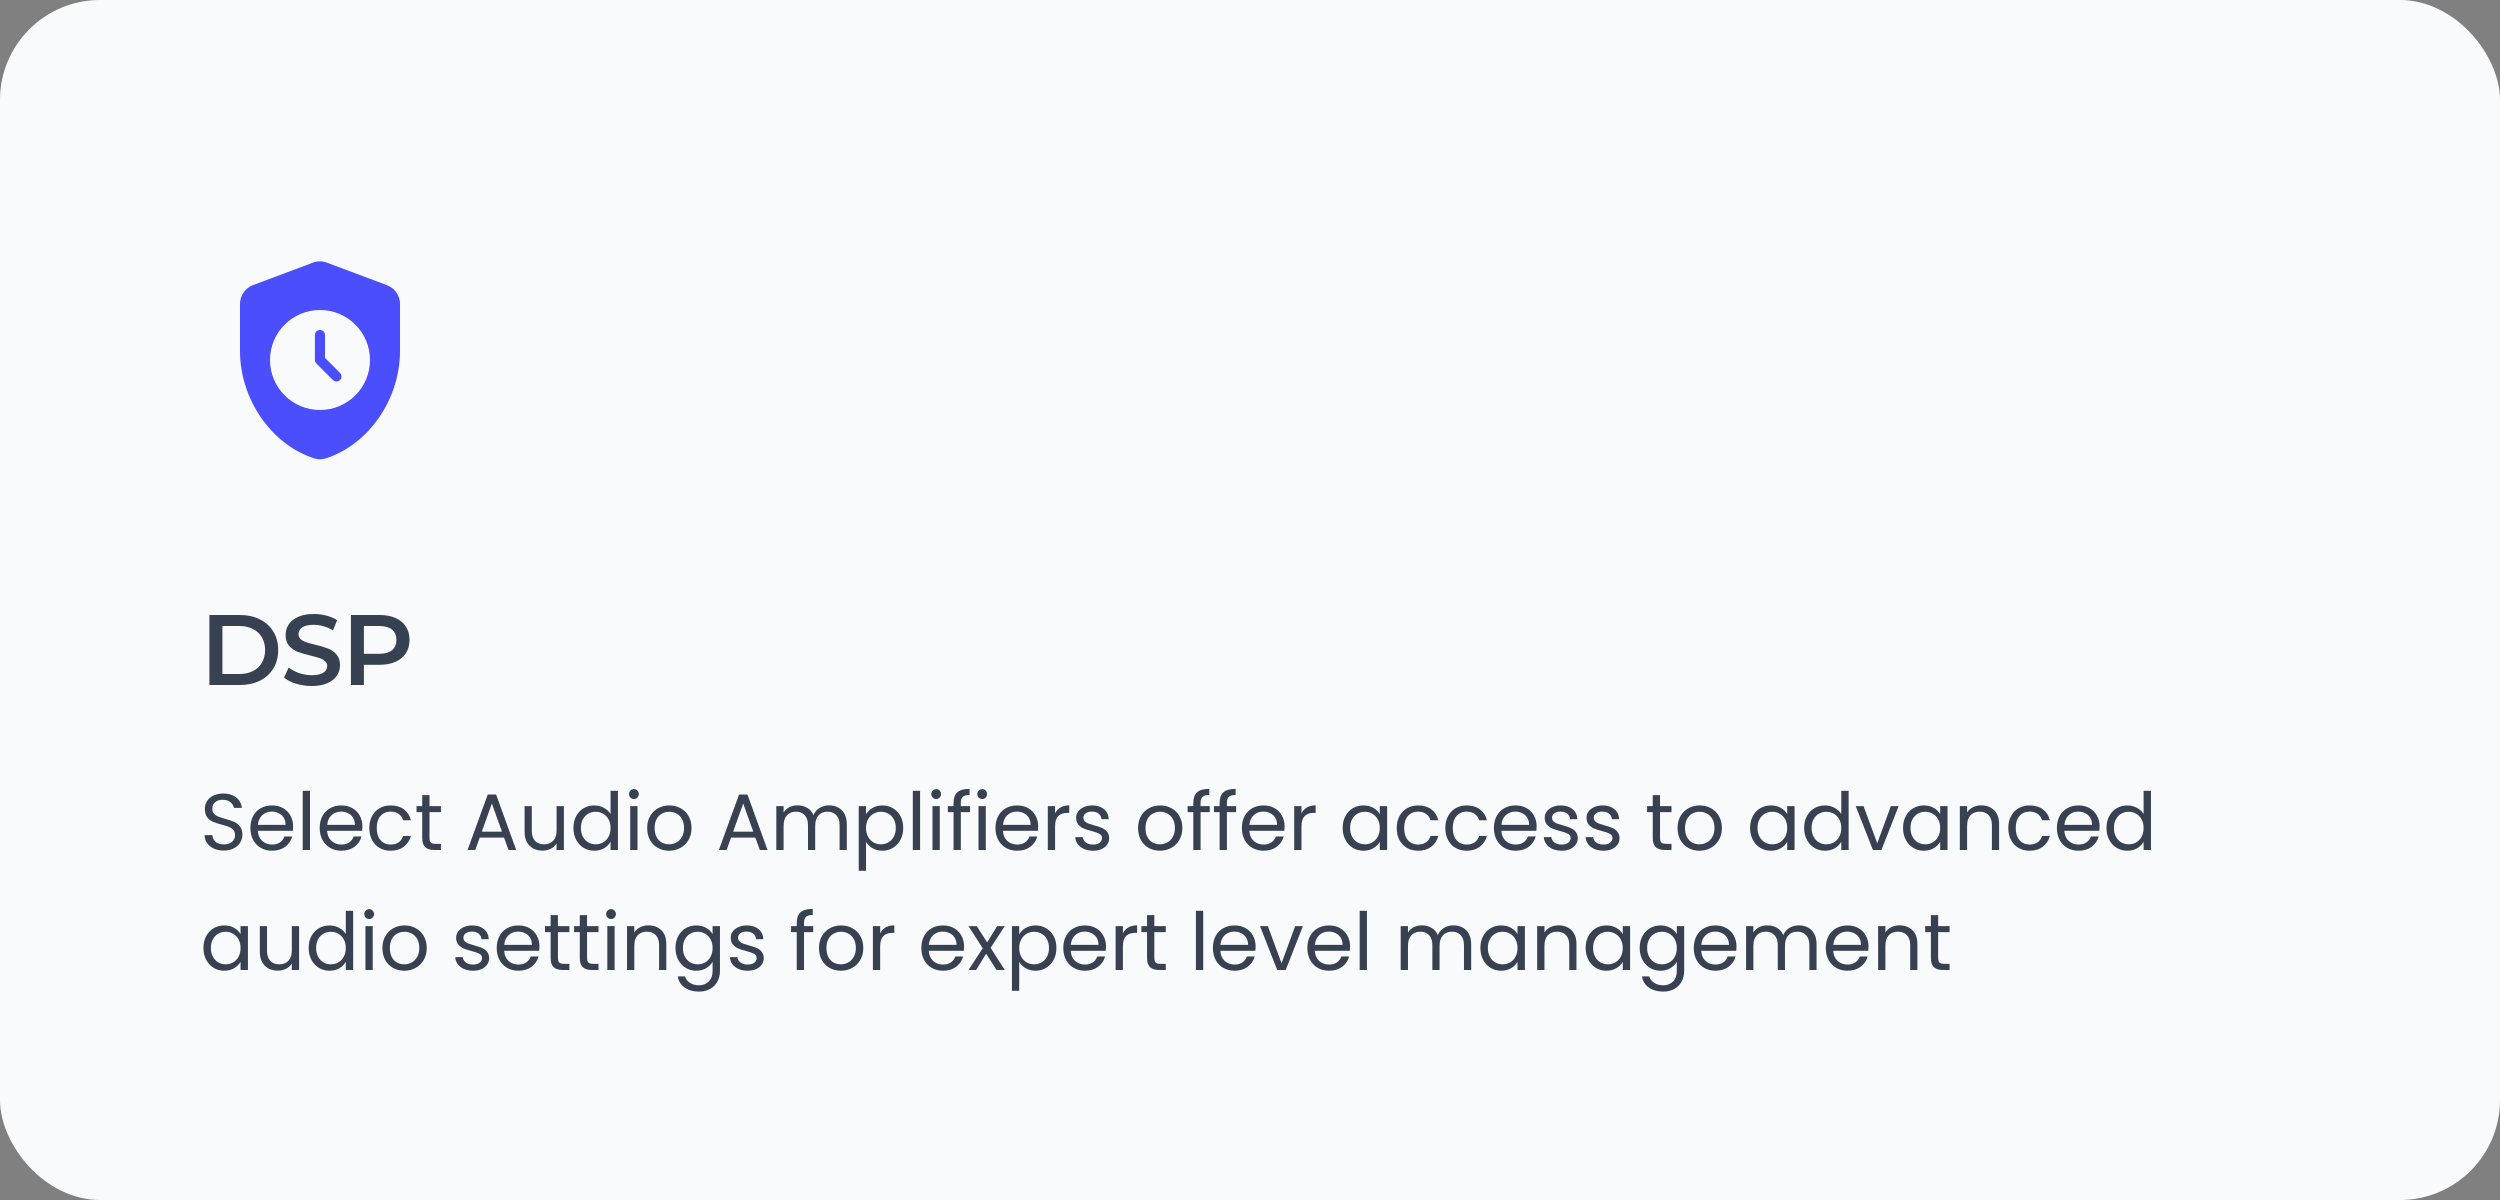 <svg width="500" height="240" viewBox="0 0 500 240" fill="none" xmlns="http://www.w3.org/2000/svg">
<rect x="0" y="0" width="500" height="240" fill="#808080" stroke="none"/>
<rect width="500" height="240" rx="20" fill="#F9FAFB"/>
<path d="M62.6 52.52L50.6 57.02C49.04 57.62 48 59.1 48 60.78V70.18C48 79.84 54.26 88.92 62.86 91.68C63.6 91.92 64.4 91.92 65.14 91.68C73.74 88.92 80 79.86 80 70.18V60.78C79.999 59.966 79.749 59.172 79.284 58.504C78.82 57.836 78.162 57.325 77.4 57.04L65.4 52.54C64.5 52.18 63.5 52.18 62.6 52.52ZM64 82C58.48 82 54 77.52 54 72C54 66.48 58.48 62 64 62C69.52 62 74 66.48 74 72C74 77.52 69.52 82 64 82ZM68 76C67.6 76.4 66.98 76.4 66.58 76L63.28 72.7C63.093 72.514 62.986 72.263 62.98 72V67C63 66.44 63.44 66 64 66C64.56 66 65 66.44 65 67V71.58L68 74.58C68.4 74.98 68.4 75.6 68 76Z" fill="#4B4EFC"/>
<path d="M41.88 123H48C49.493 123 50.82 123.293 51.98 123.88C53.14 124.453 54.04 125.273 54.68 126.34C55.32 127.393 55.64 128.613 55.64 130C55.64 131.387 55.32 132.613 54.68 133.68C54.04 134.733 53.14 135.553 51.98 136.14C50.82 136.713 49.493 137 48 137H41.88V123ZM47.88 134.8C48.907 134.8 49.807 134.607 50.58 134.22C51.367 133.82 51.967 133.26 52.38 132.54C52.807 131.807 53.02 130.96 53.02 130C53.02 129.04 52.807 128.2 52.38 127.48C51.967 126.747 51.367 126.187 50.58 125.8C49.807 125.4 48.907 125.2 47.88 125.2H44.48V134.8H47.88ZM62.343 137.2C61.263 137.2 60.217 137.047 59.203 136.74C58.203 136.433 57.41 136.027 56.823 135.52L57.723 133.5C58.297 133.953 58.997 134.327 59.823 134.62C60.663 134.9 61.503 135.04 62.343 135.04C63.383 135.04 64.157 134.873 64.663 134.54C65.183 134.207 65.443 133.767 65.443 133.22C65.443 132.82 65.297 132.493 65.003 132.24C64.723 131.973 64.363 131.767 63.923 131.62C63.483 131.473 62.883 131.307 62.123 131.12C61.057 130.867 60.19 130.613 59.523 130.36C58.87 130.107 58.303 129.713 57.823 129.18C57.357 128.633 57.123 127.9 57.123 126.98C57.123 126.207 57.33 125.507 57.743 124.88C58.17 124.24 58.803 123.733 59.643 123.36C60.497 122.987 61.537 122.8 62.763 122.8C63.617 122.8 64.457 122.907 65.283 123.12C66.11 123.333 66.823 123.64 67.423 124.04L66.603 126.06C65.99 125.7 65.35 125.427 64.683 125.24C64.017 125.053 63.37 124.96 62.743 124.96C61.717 124.96 60.95 125.133 60.443 125.48C59.95 125.827 59.703 126.287 59.703 126.86C59.703 127.26 59.843 127.587 60.123 127.84C60.417 128.093 60.783 128.293 61.223 128.44C61.663 128.587 62.263 128.753 63.023 128.94C64.063 129.18 64.917 129.433 65.583 129.7C66.25 129.953 66.817 130.347 67.283 130.88C67.763 131.413 68.003 132.133 68.003 133.04C68.003 133.813 67.79 134.513 67.363 135.14C66.95 135.767 66.317 136.267 65.463 136.64C64.61 137.013 63.57 137.2 62.343 137.2ZM75.942 123C77.155 123 78.208 123.2 79.102 123.6C80.008 124 80.702 124.573 81.182 125.32C81.662 126.067 81.902 126.953 81.902 127.98C81.902 128.993 81.662 129.88 81.182 130.64C80.702 131.387 80.008 131.96 79.102 132.36C78.208 132.76 77.155 132.96 75.942 132.96H72.782V137H70.182V123H75.942ZM75.822 130.76C76.955 130.76 77.815 130.52 78.402 130.04C78.988 129.56 79.282 128.873 79.282 127.98C79.282 127.087 78.988 126.4 78.402 125.92C77.815 125.44 76.955 125.2 75.822 125.2H72.782V130.76H75.822Z" fill="#374151"/>
<path d="M44.768 170.112C44.032 170.112 43.371 169.984 42.784 169.728C42.208 169.461 41.755 169.099 41.424 168.64C41.093 168.171 40.923 167.632 40.912 167.024H42.464C42.517 167.547 42.731 167.989 43.104 168.352C43.488 168.704 44.043 168.88 44.768 168.88C45.461 168.88 46.005 168.709 46.4 168.368C46.805 168.016 47.008 167.568 47.008 167.024C47.008 166.597 46.891 166.251 46.656 165.984C46.421 165.717 46.128 165.515 45.776 165.376C45.424 165.237 44.949 165.088 44.352 164.928C43.616 164.736 43.024 164.544 42.576 164.352C42.139 164.16 41.76 163.861 41.44 163.456C41.131 163.04 40.976 162.485 40.976 161.792C40.976 161.184 41.131 160.645 41.44 160.176C41.749 159.707 42.181 159.344 42.736 159.088C43.301 158.832 43.947 158.704 44.672 158.704C45.717 158.704 46.571 158.965 47.232 159.488C47.904 160.011 48.283 160.704 48.368 161.568H46.768C46.715 161.141 46.491 160.768 46.096 160.448C45.701 160.117 45.179 159.952 44.528 159.952C43.92 159.952 43.424 160.112 43.04 160.432C42.656 160.741 42.464 161.179 42.464 161.744C42.464 162.149 42.576 162.48 42.8 162.736C43.035 162.992 43.317 163.189 43.648 163.328C43.989 163.456 44.464 163.605 45.072 163.776C45.808 163.979 46.4 164.181 46.848 164.384C47.296 164.576 47.68 164.88 48 165.296C48.32 165.701 48.48 166.256 48.48 166.96C48.48 167.504 48.336 168.016 48.048 168.496C47.76 168.976 47.333 169.365 46.768 169.664C46.203 169.963 45.536 170.112 44.768 170.112ZM58.623 165.28C58.623 165.557 58.607 165.851 58.575 166.16H51.567C51.62 167.024 51.913 167.701 52.447 168.192C52.991 168.672 53.647 168.912 54.415 168.912C55.044 168.912 55.567 168.768 55.983 168.48C56.409 168.181 56.708 167.787 56.879 167.296H58.447C58.212 168.139 57.743 168.827 57.039 169.36C56.335 169.883 55.46 170.144 54.415 170.144C53.583 170.144 52.836 169.957 52.175 169.584C51.524 169.211 51.012 168.683 50.639 168C50.265 167.307 50.079 166.507 50.079 165.6C50.079 164.693 50.26 163.899 50.623 163.216C50.985 162.533 51.492 162.011 52.143 161.648C52.804 161.275 53.561 161.088 54.415 161.088C55.247 161.088 55.983 161.269 56.623 161.632C57.263 161.995 57.753 162.496 58.095 163.136C58.447 163.765 58.623 164.48 58.623 165.28ZM57.119 164.976C57.119 164.421 56.996 163.947 56.751 163.552C56.505 163.147 56.169 162.843 55.743 162.64C55.327 162.427 54.863 162.32 54.351 162.32C53.615 162.32 52.985 162.555 52.463 163.024C51.951 163.493 51.657 164.144 51.583 164.976H57.119ZM62.001 158.16V170H60.544V158.16H62.001ZM72.482 165.28C72.482 165.557 72.466 165.851 72.434 166.16H65.426C65.479 167.024 65.773 167.701 66.306 168.192C66.85 168.672 67.506 168.912 68.274 168.912C68.903 168.912 69.426 168.768 69.842 168.48C70.269 168.181 70.567 167.787 70.738 167.296H72.306C72.071 168.139 71.602 168.827 70.898 169.36C70.194 169.883 69.319 170.144 68.274 170.144C67.442 170.144 66.695 169.957 66.034 169.584C65.383 169.211 64.871 168.683 64.498 168C64.125 167.307 63.938 166.507 63.938 165.6C63.938 164.693 64.119 163.899 64.482 163.216C64.845 162.533 65.351 162.011 66.002 161.648C66.663 161.275 67.421 161.088 68.274 161.088C69.106 161.088 69.842 161.269 70.482 161.632C71.122 161.995 71.613 162.496 71.954 163.136C72.306 163.765 72.482 164.48 72.482 165.28ZM70.978 164.976C70.978 164.421 70.855 163.947 70.61 163.552C70.365 163.147 70.029 162.843 69.602 162.64C69.186 162.427 68.722 162.32 68.21 162.32C67.474 162.32 66.845 162.555 66.322 163.024C65.81 163.493 65.517 164.144 65.442 164.976H70.978ZM73.86 165.6C73.86 164.693 74.041 163.904 74.404 163.232C74.766 162.549 75.268 162.021 75.908 161.648C76.558 161.275 77.3 161.088 78.132 161.088C79.209 161.088 80.094 161.349 80.788 161.872C81.492 162.395 81.956 163.12 82.18 164.048H80.612C80.463 163.515 80.169 163.093 79.732 162.784C79.305 162.475 78.772 162.32 78.132 162.32C77.3 162.32 76.628 162.608 76.116 163.184C75.604 163.749 75.348 164.555 75.348 165.6C75.348 166.656 75.604 167.472 76.116 168.048C76.628 168.624 77.3 168.912 78.132 168.912C78.772 168.912 79.305 168.763 79.732 168.464C80.159 168.165 80.452 167.739 80.612 167.184H82.18C81.945 168.08 81.476 168.8 80.772 169.344C80.068 169.877 79.188 170.144 78.132 170.144C77.3 170.144 76.558 169.957 75.908 169.584C75.268 169.211 74.766 168.683 74.404 168C74.041 167.317 73.86 166.517 73.86 165.6ZM85.899 162.432V167.6C85.899 168.027 85.989 168.331 86.171 168.512C86.352 168.683 86.667 168.768 87.115 168.768H88.187V170H86.875C86.064 170 85.456 169.813 85.051 169.44C84.645 169.067 84.443 168.453 84.443 167.6V162.432H83.307V161.232H84.443V159.024H85.899V161.232H88.187V162.432H85.899ZM100.808 167.52H95.944L95.048 170H93.512L97.544 158.912H99.224L103.24 170H101.704L100.808 167.52ZM100.392 166.336L98.376 160.704L96.36 166.336H100.392ZM112.774 161.232V170H111.318V168.704C111.04 169.152 110.651 169.504 110.15 169.76C109.659 170.005 109.115 170.128 108.518 170.128C107.835 170.128 107.222 169.989 106.678 169.712C106.134 169.424 105.702 168.997 105.382 168.432C105.072 167.867 104.918 167.179 104.918 166.368V161.232H106.358V166.176C106.358 167.04 106.576 167.707 107.014 168.176C107.451 168.635 108.048 168.864 108.806 168.864C109.584 168.864 110.198 168.624 110.646 168.144C111.094 167.664 111.318 166.965 111.318 166.048V161.232H112.774ZM114.688 165.584C114.688 164.688 114.869 163.904 115.232 163.232C115.595 162.549 116.091 162.021 116.72 161.648C117.36 161.275 118.075 161.088 118.864 161.088C119.547 161.088 120.181 161.248 120.768 161.568C121.355 161.877 121.803 162.288 122.112 162.8V158.16H123.584V170H122.112V168.352C121.824 168.875 121.397 169.307 120.832 169.648C120.267 169.979 119.605 170.144 118.848 170.144C118.069 170.144 117.36 169.952 116.72 169.568C116.091 169.184 115.595 168.645 115.232 167.952C114.869 167.259 114.688 166.469 114.688 165.584ZM122.112 165.6C122.112 164.939 121.979 164.363 121.712 163.872C121.445 163.381 121.083 163.008 120.624 162.752C120.176 162.485 119.68 162.352 119.136 162.352C118.592 162.352 118.096 162.48 117.648 162.736C117.2 162.992 116.843 163.365 116.576 163.856C116.309 164.347 116.176 164.923 116.176 165.584C116.176 166.256 116.309 166.843 116.576 167.344C116.843 167.835 117.2 168.213 117.648 168.48C118.096 168.736 118.592 168.864 119.136 168.864C119.68 168.864 120.176 168.736 120.624 168.48C121.083 168.213 121.445 167.835 121.712 167.344C121.979 166.843 122.112 166.261 122.112 165.6ZM126.797 159.808C126.519 159.808 126.285 159.712 126.093 159.52C125.901 159.328 125.805 159.093 125.805 158.816C125.805 158.539 125.901 158.304 126.093 158.112C126.285 157.92 126.519 157.824 126.797 157.824C127.063 157.824 127.287 157.92 127.469 158.112C127.661 158.304 127.757 158.539 127.757 158.816C127.757 159.093 127.661 159.328 127.469 159.52C127.287 159.712 127.063 159.808 126.797 159.808ZM127.501 161.232V170H126.045V161.232H127.501ZM133.806 170.144C132.985 170.144 132.238 169.957 131.566 169.584C130.905 169.211 130.382 168.683 129.998 168C129.625 167.307 129.438 166.507 129.438 165.6C129.438 164.704 129.63 163.915 130.014 163.232C130.409 162.539 130.942 162.011 131.614 161.648C132.286 161.275 133.038 161.088 133.87 161.088C134.702 161.088 135.454 161.275 136.126 161.648C136.798 162.011 137.326 162.533 137.71 163.216C138.105 163.899 138.302 164.693 138.302 165.6C138.302 166.507 138.099 167.307 137.694 168C137.299 168.683 136.761 169.211 136.078 169.584C135.395 169.957 134.638 170.144 133.806 170.144ZM133.806 168.864C134.329 168.864 134.819 168.741 135.278 168.496C135.737 168.251 136.105 167.883 136.382 167.392C136.67 166.901 136.814 166.304 136.814 165.6C136.814 164.896 136.675 164.299 136.398 163.808C136.121 163.317 135.758 162.955 135.31 162.72C134.862 162.475 134.377 162.352 133.854 162.352C133.321 162.352 132.83 162.475 132.382 162.72C131.945 162.955 131.593 163.317 131.326 163.808C131.059 164.299 130.926 164.896 130.926 165.6C130.926 166.315 131.054 166.917 131.31 167.408C131.577 167.899 131.929 168.267 132.366 168.512C132.803 168.747 133.283 168.864 133.806 168.864ZM151.074 167.52H146.21L145.314 170H143.778L147.81 158.912H149.49L153.506 170H151.97L151.074 167.52ZM150.658 166.336L148.642 160.704L146.626 166.336H150.658ZM165.807 161.072C166.49 161.072 167.098 161.216 167.631 161.504C168.165 161.781 168.586 162.203 168.895 162.768C169.205 163.333 169.359 164.021 169.359 164.832V170H167.919V165.04C167.919 164.165 167.701 163.499 167.263 163.04C166.837 162.571 166.255 162.336 165.519 162.336C164.762 162.336 164.159 162.581 163.711 163.072C163.263 163.552 163.039 164.251 163.039 165.168V170H161.599V165.04C161.599 164.165 161.381 163.499 160.943 163.04C160.517 162.571 159.935 162.336 159.199 162.336C158.442 162.336 157.839 162.581 157.391 163.072C156.943 163.552 156.719 164.251 156.719 165.168V170H155.263V161.232H156.719V162.496C157.007 162.037 157.391 161.685 157.871 161.44C158.362 161.195 158.901 161.072 159.487 161.072C160.223 161.072 160.874 161.237 161.439 161.568C162.005 161.899 162.426 162.384 162.703 163.024C162.949 162.405 163.354 161.925 163.919 161.584C164.485 161.243 165.114 161.072 165.807 161.072ZM173.204 162.848C173.492 162.347 173.918 161.931 174.484 161.6C175.06 161.259 175.726 161.088 176.484 161.088C177.262 161.088 177.966 161.275 178.596 161.648C179.236 162.021 179.737 162.549 180.1 163.232C180.462 163.904 180.644 164.688 180.644 165.584C180.644 166.469 180.462 167.259 180.1 167.952C179.737 168.645 179.236 169.184 178.596 169.568C177.966 169.952 177.262 170.144 176.484 170.144C175.737 170.144 175.076 169.979 174.5 169.648C173.934 169.307 173.502 168.885 173.204 168.384V174.16H171.748V161.232H173.204V162.848ZM179.156 165.584C179.156 164.923 179.022 164.347 178.756 163.856C178.489 163.365 178.126 162.992 177.668 162.736C177.22 162.48 176.724 162.352 176.18 162.352C175.646 162.352 175.15 162.485 174.692 162.752C174.244 163.008 173.881 163.387 173.604 163.888C173.337 164.379 173.204 164.949 173.204 165.6C173.204 166.261 173.337 166.843 173.604 167.344C173.881 167.835 174.244 168.213 174.692 168.48C175.15 168.736 175.646 168.864 176.18 168.864C176.724 168.864 177.22 168.736 177.668 168.48C178.126 168.213 178.489 167.835 178.756 167.344C179.022 166.843 179.156 166.256 179.156 165.584ZM184.016 158.16V170H182.56V158.16H184.016ZM187.25 159.808C186.972 159.808 186.738 159.712 186.546 159.52C186.354 159.328 186.258 159.093 186.258 158.816C186.258 158.539 186.354 158.304 186.546 158.112C186.738 157.92 186.972 157.824 187.25 157.824C187.516 157.824 187.74 157.92 187.922 158.112C188.114 158.304 188.21 158.539 188.21 158.816C188.21 159.093 188.114 159.328 187.922 159.52C187.74 159.712 187.516 159.808 187.25 159.808ZM187.954 161.232V170H186.498V161.232H187.954ZM194.003 162.432H192.163V170H190.707V162.432H189.571V161.232H190.707V160.608C190.707 159.627 190.958 158.912 191.459 158.464C191.971 158.005 192.787 157.776 193.907 157.776V158.992C193.267 158.992 192.814 159.12 192.547 159.376C192.291 159.621 192.163 160.032 192.163 160.608V161.232H194.003V162.432ZM196.453 159.808C196.175 159.808 195.941 159.712 195.749 159.52C195.557 159.328 195.461 159.093 195.461 158.816C195.461 158.539 195.557 158.304 195.749 158.112C195.941 157.92 196.175 157.824 196.453 157.824C196.719 157.824 196.943 157.92 197.125 158.112C197.317 158.304 197.413 158.539 197.413 158.816C197.413 159.093 197.317 159.328 197.125 159.52C196.943 159.712 196.719 159.808 196.453 159.808ZM197.157 161.232V170H195.701V161.232H197.157ZM207.638 165.28C207.638 165.557 207.622 165.851 207.59 166.16H200.582C200.636 167.024 200.929 167.701 201.462 168.192C202.006 168.672 202.662 168.912 203.43 168.912C204.06 168.912 204.582 168.768 204.998 168.48C205.425 168.181 205.724 167.787 205.894 167.296H207.462C207.228 168.139 206.758 168.827 206.054 169.36C205.35 169.883 204.476 170.144 203.43 170.144C202.598 170.144 201.852 169.957 201.19 169.584C200.54 169.211 200.028 168.683 199.654 168C199.281 167.307 199.094 166.507 199.094 165.6C199.094 164.693 199.276 163.899 199.638 163.216C200.001 162.533 200.508 162.011 201.158 161.648C201.82 161.275 202.577 161.088 203.43 161.088C204.262 161.088 204.998 161.269 205.638 161.632C206.278 161.995 206.769 162.496 207.11 163.136C207.462 163.765 207.638 164.48 207.638 165.28ZM206.134 164.976C206.134 164.421 206.012 163.947 205.766 163.552C205.521 163.147 205.185 162.843 204.758 162.64C204.342 162.427 203.878 162.32 203.366 162.32C202.63 162.32 202.001 162.555 201.478 163.024C200.966 163.493 200.673 164.144 200.598 164.976H206.134ZM211.016 162.656C211.272 162.155 211.635 161.765 212.104 161.488C212.584 161.211 213.165 161.072 213.848 161.072V162.576H213.464C211.832 162.576 211.016 163.461 211.016 165.232V170H209.56V161.232H211.016V162.656ZM218.633 170.144C217.961 170.144 217.358 170.032 216.825 169.808C216.292 169.573 215.87 169.253 215.561 168.848C215.252 168.432 215.081 167.957 215.049 167.424H216.553C216.596 167.861 216.798 168.219 217.161 168.496C217.534 168.773 218.02 168.912 218.617 168.912C219.172 168.912 219.609 168.789 219.929 168.544C220.249 168.299 220.409 167.989 220.409 167.616C220.409 167.232 220.238 166.949 219.897 166.768C219.556 166.576 219.028 166.389 218.313 166.208C217.662 166.037 217.129 165.867 216.713 165.696C216.308 165.515 215.956 165.253 215.657 164.912C215.369 164.56 215.225 164.101 215.225 163.536C215.225 163.088 215.358 162.677 215.625 162.304C215.892 161.931 216.27 161.637 216.761 161.424C217.252 161.2 217.812 161.088 218.441 161.088C219.412 161.088 220.196 161.333 220.793 161.824C221.39 162.315 221.71 162.987 221.753 163.84H220.297C220.265 163.381 220.078 163.013 219.737 162.736C219.406 162.459 218.958 162.32 218.393 162.32C217.87 162.32 217.454 162.432 217.145 162.656C216.836 162.88 216.681 163.173 216.681 163.536C216.681 163.824 216.772 164.064 216.953 164.256C217.145 164.437 217.38 164.587 217.657 164.704C217.945 164.811 218.34 164.933 218.841 165.072C219.47 165.243 219.982 165.413 220.377 165.584C220.772 165.744 221.108 165.989 221.385 166.32C221.673 166.651 221.822 167.083 221.833 167.616C221.833 168.096 221.7 168.528 221.433 168.912C221.166 169.296 220.788 169.6 220.297 169.824C219.817 170.037 219.262 170.144 218.633 170.144ZM231.978 170.144C231.157 170.144 230.41 169.957 229.738 169.584C229.077 169.211 228.554 168.683 228.17 168C227.797 167.307 227.61 166.507 227.61 165.6C227.61 164.704 227.802 163.915 228.186 163.232C228.581 162.539 229.114 162.011 229.786 161.648C230.458 161.275 231.21 161.088 232.042 161.088C232.874 161.088 233.626 161.275 234.298 161.648C234.97 162.011 235.498 162.533 235.882 163.216C236.277 163.899 236.474 164.693 236.474 165.6C236.474 166.507 236.271 167.307 235.866 168C235.471 168.683 234.933 169.211 234.25 169.584C233.567 169.957 232.81 170.144 231.978 170.144ZM231.978 168.864C232.501 168.864 232.991 168.741 233.45 168.496C233.909 168.251 234.277 167.883 234.554 167.392C234.842 166.901 234.986 166.304 234.986 165.6C234.986 164.896 234.847 164.299 234.57 163.808C234.293 163.317 233.93 162.955 233.482 162.72C233.034 162.475 232.549 162.352 232.026 162.352C231.493 162.352 231.002 162.475 230.554 162.72C230.117 162.955 229.765 163.317 229.498 163.808C229.231 164.299 229.098 164.896 229.098 165.6C229.098 166.315 229.226 166.917 229.482 167.408C229.749 167.899 230.101 168.267 230.538 168.512C230.975 168.747 231.455 168.864 231.978 168.864ZM241.956 162.432H240.116V170H238.66V162.432H237.524V161.232H238.66V160.608C238.66 159.627 238.911 158.912 239.412 158.464C239.924 158.005 240.74 157.776 241.86 157.776V158.992C241.22 158.992 240.767 159.12 240.5 159.376C240.244 159.621 240.116 160.032 240.116 160.608V161.232H241.956V162.432ZM247.222 162.432H245.382V170H243.926V162.432H242.79V161.232H243.926V160.608C243.926 159.627 244.177 158.912 244.678 158.464C245.19 158.005 246.006 157.776 247.126 157.776V158.992C246.486 158.992 246.033 159.12 245.766 159.376C245.51 159.621 245.382 160.032 245.382 160.608V161.232H247.222V162.432ZM256.92 165.28C256.92 165.557 256.904 165.851 256.872 166.16H249.864C249.917 167.024 250.21 167.701 250.744 168.192C251.288 168.672 251.944 168.912 252.712 168.912C253.341 168.912 253.864 168.768 254.28 168.48C254.706 168.181 255.005 167.787 255.176 167.296H256.744C256.509 168.139 256.04 168.827 255.336 169.36C254.632 169.883 253.757 170.144 252.712 170.144C251.88 170.144 251.133 169.957 250.472 169.584C249.821 169.211 249.309 168.683 248.936 168C248.562 167.307 248.376 166.507 248.376 165.6C248.376 164.693 248.557 163.899 248.92 163.216C249.282 162.533 249.789 162.011 250.44 161.648C251.101 161.275 251.858 161.088 252.712 161.088C253.544 161.088 254.28 161.269 254.92 161.632C255.56 161.995 256.05 162.496 256.392 163.136C256.744 163.765 256.92 164.48 256.92 165.28ZM255.416 164.976C255.416 164.421 255.293 163.947 255.048 163.552C254.802 163.147 254.466 162.843 254.04 162.64C253.624 162.427 253.16 162.32 252.648 162.32C251.912 162.32 251.282 162.555 250.76 163.024C250.248 163.493 249.954 164.144 249.88 164.976H255.416ZM260.297 162.656C260.553 162.155 260.916 161.765 261.385 161.488C261.865 161.211 262.447 161.072 263.129 161.072V162.576H262.745C261.113 162.576 260.297 163.461 260.297 165.232V170H258.841V161.232H260.297V162.656ZM268.532 165.584C268.532 164.688 268.713 163.904 269.076 163.232C269.438 162.549 269.934 162.021 270.564 161.648C271.204 161.275 271.913 161.088 272.692 161.088C273.46 161.088 274.126 161.253 274.692 161.584C275.257 161.915 275.678 162.331 275.956 162.832V161.232H277.428V170H275.956V168.368C275.668 168.88 275.236 169.307 274.66 169.648C274.094 169.979 273.433 170.144 272.676 170.144C271.897 170.144 271.193 169.952 270.564 169.568C269.934 169.184 269.438 168.645 269.076 167.952C268.713 167.259 268.532 166.469 268.532 165.584ZM275.956 165.6C275.956 164.939 275.822 164.363 275.556 163.872C275.289 163.381 274.926 163.008 274.468 162.752C274.02 162.485 273.524 162.352 272.98 162.352C272.436 162.352 271.94 162.48 271.492 162.736C271.044 162.992 270.686 163.365 270.42 163.856C270.153 164.347 270.02 164.923 270.02 165.584C270.02 166.256 270.153 166.843 270.42 167.344C270.686 167.835 271.044 168.213 271.492 168.48C271.94 168.736 272.436 168.864 272.98 168.864C273.524 168.864 274.02 168.736 274.468 168.48C274.926 168.213 275.289 167.835 275.556 167.344C275.822 166.843 275.956 166.261 275.956 165.6ZM279.344 165.6C279.344 164.693 279.526 163.904 279.888 163.232C280.251 162.549 280.752 162.021 281.392 161.648C282.043 161.275 282.784 161.088 283.616 161.088C284.694 161.088 285.579 161.349 286.272 161.872C286.976 162.395 287.44 163.12 287.664 164.048H286.096C285.947 163.515 285.654 163.093 285.216 162.784C284.79 162.475 284.256 162.32 283.616 162.32C282.784 162.32 282.112 162.608 281.6 163.184C281.088 163.749 280.832 164.555 280.832 165.6C280.832 166.656 281.088 167.472 281.6 168.048C282.112 168.624 282.784 168.912 283.616 168.912C284.256 168.912 284.79 168.763 285.216 168.464C285.643 168.165 285.936 167.739 286.096 167.184H287.664C287.43 168.08 286.96 168.8 286.256 169.344C285.552 169.877 284.672 170.144 283.616 170.144C282.784 170.144 282.043 169.957 281.392 169.584C280.752 169.211 280.251 168.683 279.888 168C279.526 167.317 279.344 166.517 279.344 165.6ZM289.063 165.6C289.063 164.693 289.244 163.904 289.607 163.232C289.97 162.549 290.471 162.021 291.111 161.648C291.762 161.275 292.503 161.088 293.335 161.088C294.412 161.088 295.298 161.349 295.991 161.872C296.695 162.395 297.159 163.12 297.383 164.048H295.815C295.666 163.515 295.372 163.093 294.935 162.784C294.508 162.475 293.975 162.32 293.335 162.32C292.503 162.32 291.831 162.608 291.319 163.184C290.807 163.749 290.551 164.555 290.551 165.6C290.551 166.656 290.807 167.472 291.319 168.048C291.831 168.624 292.503 168.912 293.335 168.912C293.975 168.912 294.508 168.763 294.935 168.464C295.362 168.165 295.655 167.739 295.815 167.184H297.383C297.148 168.08 296.679 168.8 295.975 169.344C295.271 169.877 294.391 170.144 293.335 170.144C292.503 170.144 291.762 169.957 291.111 169.584C290.471 169.211 289.97 168.683 289.607 168C289.244 167.317 289.063 166.517 289.063 165.6ZM307.326 165.28C307.326 165.557 307.31 165.851 307.278 166.16H300.27C300.323 167.024 300.616 167.701 301.15 168.192C301.694 168.672 302.35 168.912 303.118 168.912C303.747 168.912 304.27 168.768 304.686 168.48C305.112 168.181 305.411 167.787 305.582 167.296H307.15C306.915 168.139 306.446 168.827 305.742 169.36C305.038 169.883 304.163 170.144 303.118 170.144C302.286 170.144 301.539 169.957 300.878 169.584C300.227 169.211 299.715 168.683 299.342 168C298.968 167.307 298.782 166.507 298.782 165.6C298.782 164.693 298.963 163.899 299.326 163.216C299.688 162.533 300.195 162.011 300.846 161.648C301.507 161.275 302.264 161.088 303.118 161.088C303.95 161.088 304.686 161.269 305.326 161.632C305.966 161.995 306.456 162.496 306.798 163.136C307.15 163.765 307.326 164.48 307.326 165.28ZM305.822 164.976C305.822 164.421 305.699 163.947 305.454 163.552C305.208 163.147 304.872 162.843 304.446 162.64C304.03 162.427 303.566 162.32 303.054 162.32C302.318 162.32 301.688 162.555 301.166 163.024C300.654 163.493 300.36 164.144 300.286 164.976H305.822ZM312.352 170.144C311.68 170.144 311.077 170.032 310.544 169.808C310.01 169.573 309.589 169.253 309.28 168.848C308.97 168.432 308.8 167.957 308.768 167.424H310.272C310.314 167.861 310.517 168.219 310.88 168.496C311.253 168.773 311.738 168.912 312.336 168.912C312.89 168.912 313.328 168.789 313.648 168.544C313.968 168.299 314.128 167.989 314.128 167.616C314.128 167.232 313.957 166.949 313.616 166.768C313.274 166.576 312.746 166.389 312.032 166.208C311.381 166.037 310.848 165.867 310.432 165.696C310.026 165.515 309.674 165.253 309.376 164.912C309.088 164.56 308.944 164.101 308.944 163.536C308.944 163.088 309.077 162.677 309.344 162.304C309.61 161.931 309.989 161.637 310.48 161.424C310.97 161.2 311.53 161.088 312.16 161.088C313.13 161.088 313.914 161.333 314.512 161.824C315.109 162.315 315.429 162.987 315.472 163.84H314.016C313.984 163.381 313.797 163.013 313.456 162.736C313.125 162.459 312.677 162.32 312.112 162.32C311.589 162.32 311.173 162.432 310.864 162.656C310.554 162.88 310.4 163.173 310.4 163.536C310.4 163.824 310.49 164.064 310.672 164.256C310.864 164.437 311.098 164.587 311.376 164.704C311.664 164.811 312.058 164.933 312.56 165.072C313.189 165.243 313.701 165.413 314.096 165.584C314.49 165.744 314.826 165.989 315.104 166.32C315.392 166.651 315.541 167.083 315.552 167.616C315.552 168.096 315.418 168.528 315.152 168.912C314.885 169.296 314.506 169.6 314.016 169.824C313.536 170.037 312.981 170.144 312.352 170.144ZM320.711 170.144C320.039 170.144 319.436 170.032 318.903 169.808C318.37 169.573 317.948 169.253 317.639 168.848C317.33 168.432 317.159 167.957 317.127 167.424H318.631C318.674 167.861 318.876 168.219 319.239 168.496C319.612 168.773 320.098 168.912 320.695 168.912C321.25 168.912 321.687 168.789 322.007 168.544C322.327 168.299 322.487 167.989 322.487 167.616C322.487 167.232 322.316 166.949 321.975 166.768C321.634 166.576 321.106 166.389 320.391 166.208C319.74 166.037 319.207 165.867 318.791 165.696C318.386 165.515 318.034 165.253 317.735 164.912C317.447 164.56 317.303 164.101 317.303 163.536C317.303 163.088 317.436 162.677 317.703 162.304C317.97 161.931 318.348 161.637 318.839 161.424C319.33 161.2 319.89 161.088 320.519 161.088C321.49 161.088 322.274 161.333 322.871 161.824C323.468 162.315 323.788 162.987 323.831 163.84H322.375C322.343 163.381 322.156 163.013 321.815 162.736C321.484 162.459 321.036 162.32 320.471 162.32C319.948 162.32 319.532 162.432 319.223 162.656C318.914 162.88 318.759 163.173 318.759 163.536C318.759 163.824 318.85 164.064 319.031 164.256C319.223 164.437 319.458 164.587 319.735 164.704C320.023 164.811 320.418 164.933 320.919 165.072C321.548 165.243 322.06 165.413 322.455 165.584C322.85 165.744 323.186 165.989 323.463 166.32C323.751 166.651 323.9 167.083 323.911 167.616C323.911 168.096 323.778 168.528 323.511 168.912C323.244 169.296 322.866 169.6 322.375 169.824C321.895 170.037 321.34 170.144 320.711 170.144ZM332.008 162.432V167.6C332.008 168.027 332.099 168.331 332.28 168.512C332.461 168.683 332.776 168.768 333.224 168.768H334.296V170H332.984C332.173 170 331.565 169.813 331.16 169.44C330.755 169.067 330.552 168.453 330.552 167.6V162.432H329.416V161.232H330.552V159.024H332.008V161.232H334.296V162.432H332.008ZM339.884 170.144C339.063 170.144 338.316 169.957 337.644 169.584C336.983 169.211 336.46 168.683 336.076 168C335.703 167.307 335.516 166.507 335.516 165.6C335.516 164.704 335.708 163.915 336.092 163.232C336.487 162.539 337.02 162.011 337.692 161.648C338.364 161.275 339.116 161.088 339.948 161.088C340.78 161.088 341.532 161.275 342.204 161.648C342.876 162.011 343.404 162.533 343.788 163.216C344.183 163.899 344.38 164.693 344.38 165.6C344.38 166.507 344.177 167.307 343.772 168C343.377 168.683 342.839 169.211 342.156 169.584C341.473 169.957 340.716 170.144 339.884 170.144ZM339.884 168.864C340.407 168.864 340.897 168.741 341.356 168.496C341.815 168.251 342.183 167.883 342.46 167.392C342.748 166.901 342.892 166.304 342.892 165.6C342.892 164.896 342.753 164.299 342.476 163.808C342.199 163.317 341.836 162.955 341.388 162.72C340.94 162.475 340.455 162.352 339.932 162.352C339.399 162.352 338.908 162.475 338.46 162.72C338.023 162.955 337.671 163.317 337.404 163.808C337.137 164.299 337.004 164.896 337.004 165.6C337.004 166.315 337.132 166.917 337.388 167.408C337.655 167.899 338.007 168.267 338.444 168.512C338.881 168.747 339.361 168.864 339.884 168.864ZM350.016 165.584C350.016 164.688 350.197 163.904 350.56 163.232C350.923 162.549 351.419 162.021 352.048 161.648C352.688 161.275 353.397 161.088 354.176 161.088C354.944 161.088 355.611 161.253 356.176 161.584C356.741 161.915 357.163 162.331 357.44 162.832V161.232H358.912V170H357.44V168.368C357.152 168.88 356.72 169.307 356.144 169.648C355.579 169.979 354.917 170.144 354.16 170.144C353.381 170.144 352.677 169.952 352.048 169.568C351.419 169.184 350.923 168.645 350.56 167.952C350.197 167.259 350.016 166.469 350.016 165.584ZM357.44 165.6C357.44 164.939 357.307 164.363 357.04 163.872C356.773 163.381 356.411 163.008 355.952 162.752C355.504 162.485 355.008 162.352 354.464 162.352C353.92 162.352 353.424 162.48 352.976 162.736C352.528 162.992 352.171 163.365 351.904 163.856C351.637 164.347 351.504 164.923 351.504 165.584C351.504 166.256 351.637 166.843 351.904 167.344C352.171 167.835 352.528 168.213 352.976 168.48C353.424 168.736 353.92 168.864 354.464 168.864C355.008 168.864 355.504 168.736 355.952 168.48C356.411 168.213 356.773 167.835 357.04 167.344C357.307 166.843 357.44 166.261 357.44 165.6ZM360.829 165.584C360.829 164.688 361.01 163.904 361.373 163.232C361.735 162.549 362.231 162.021 362.861 161.648C363.501 161.275 364.215 161.088 365.005 161.088C365.687 161.088 366.322 161.248 366.909 161.568C367.495 161.877 367.943 162.288 368.253 162.8V158.16H369.725V170H368.253V168.352C367.965 168.875 367.538 169.307 366.973 169.648C366.407 169.979 365.746 170.144 364.989 170.144C364.21 170.144 363.501 169.952 362.861 169.568C362.231 169.184 361.735 168.645 361.373 167.952C361.01 167.259 360.829 166.469 360.829 165.584ZM368.253 165.6C368.253 164.939 368.119 164.363 367.853 163.872C367.586 163.381 367.223 163.008 366.765 162.752C366.317 162.485 365.821 162.352 365.277 162.352C364.733 162.352 364.237 162.48 363.789 162.736C363.341 162.992 362.983 163.365 362.717 163.856C362.45 164.347 362.317 164.923 362.317 165.584C362.317 166.256 362.45 166.843 362.717 167.344C362.983 167.835 363.341 168.213 363.789 168.48C364.237 168.736 364.733 168.864 365.277 168.864C365.821 168.864 366.317 168.736 366.765 168.48C367.223 168.213 367.586 167.835 367.853 167.344C368.119 166.843 368.253 166.261 368.253 165.6ZM375.449 168.656L378.169 161.232H379.721L376.281 170H374.585L371.145 161.232H372.713L375.449 168.656ZM380.61 165.584C380.61 164.688 380.791 163.904 381.154 163.232C381.517 162.549 382.013 162.021 382.642 161.648C383.282 161.275 383.991 161.088 384.77 161.088C385.538 161.088 386.205 161.253 386.77 161.584C387.335 161.915 387.757 162.331 388.034 162.832V161.232H389.506V170H388.034V168.368C387.746 168.88 387.314 169.307 386.738 169.648C386.173 169.979 385.511 170.144 384.754 170.144C383.975 170.144 383.271 169.952 382.642 169.568C382.013 169.184 381.517 168.645 381.154 167.952C380.791 167.259 380.61 166.469 380.61 165.584ZM388.034 165.6C388.034 164.939 387.901 164.363 387.634 163.872C387.367 163.381 387.005 163.008 386.546 162.752C386.098 162.485 385.602 162.352 385.058 162.352C384.514 162.352 384.018 162.48 383.57 162.736C383.122 162.992 382.765 163.365 382.498 163.856C382.231 164.347 382.098 164.923 382.098 165.584C382.098 166.256 382.231 166.843 382.498 167.344C382.765 167.835 383.122 168.213 383.57 168.48C384.018 168.736 384.514 168.864 385.058 168.864C385.602 168.864 386.098 168.736 386.546 168.48C387.005 168.213 387.367 167.835 387.634 167.344C387.901 166.843 388.034 166.261 388.034 165.6ZM396.238 161.072C397.305 161.072 398.169 161.397 398.83 162.048C399.492 162.688 399.822 163.616 399.822 164.832V170H398.382V165.04C398.382 164.165 398.164 163.499 397.726 163.04C397.289 162.571 396.692 162.336 395.934 162.336C395.166 162.336 394.553 162.576 394.094 163.056C393.646 163.536 393.422 164.235 393.422 165.152V170H391.966V161.232H393.422V162.48C393.71 162.032 394.1 161.685 394.59 161.44C395.092 161.195 395.641 161.072 396.238 161.072ZM401.657 165.6C401.657 164.693 401.838 163.904 402.201 163.232C402.563 162.549 403.065 162.021 403.705 161.648C404.355 161.275 405.097 161.088 405.929 161.088C407.006 161.088 407.891 161.349 408.585 161.872C409.289 162.395 409.753 163.12 409.977 164.048H408.409C408.259 163.515 407.966 163.093 407.529 162.784C407.102 162.475 406.569 162.32 405.929 162.32C405.097 162.32 404.425 162.608 403.913 163.184C403.401 163.749 403.145 164.555 403.145 165.6C403.145 166.656 403.401 167.472 403.913 168.048C404.425 168.624 405.097 168.912 405.929 168.912C406.569 168.912 407.102 168.763 407.529 168.464C407.955 168.165 408.249 167.739 408.409 167.184H409.977C409.742 168.08 409.273 168.8 408.569 169.344C407.865 169.877 406.985 170.144 405.929 170.144C405.097 170.144 404.355 169.957 403.705 169.584C403.065 169.211 402.563 168.683 402.201 168C401.838 167.317 401.657 166.517 401.657 165.6ZM419.92 165.28C419.92 165.557 419.904 165.851 419.872 166.16H412.864C412.917 167.024 413.21 167.701 413.744 168.192C414.288 168.672 414.944 168.912 415.712 168.912C416.341 168.912 416.864 168.768 417.28 168.48C417.706 168.181 418.005 167.787 418.176 167.296H419.744C419.509 168.139 419.04 168.827 418.336 169.36C417.632 169.883 416.757 170.144 415.712 170.144C414.88 170.144 414.133 169.957 413.472 169.584C412.821 169.211 412.309 168.683 411.936 168C411.562 167.307 411.376 166.507 411.376 165.6C411.376 164.693 411.557 163.899 411.92 163.216C412.282 162.533 412.789 162.011 413.44 161.648C414.101 161.275 414.858 161.088 415.712 161.088C416.544 161.088 417.28 161.269 417.92 161.632C418.56 161.995 419.05 162.496 419.392 163.136C419.744 163.765 419.92 164.48 419.92 165.28ZM418.416 164.976C418.416 164.421 418.293 163.947 418.048 163.552C417.802 163.147 417.466 162.843 417.04 162.64C416.624 162.427 416.16 162.32 415.648 162.32C414.912 162.32 414.282 162.555 413.76 163.024C413.248 163.493 412.954 164.144 412.88 164.976H418.416ZM421.297 165.584C421.297 164.688 421.479 163.904 421.841 163.232C422.204 162.549 422.7 162.021 423.329 161.648C423.969 161.275 424.684 161.088 425.473 161.088C426.156 161.088 426.791 161.248 427.377 161.568C427.964 161.877 428.412 162.288 428.721 162.8V158.16H430.193V170H428.721V168.352C428.433 168.875 428.007 169.307 427.441 169.648C426.876 169.979 426.215 170.144 425.457 170.144C424.679 170.144 423.969 169.952 423.329 169.568C422.7 169.184 422.204 168.645 421.841 167.952C421.479 167.259 421.297 166.469 421.297 165.584ZM428.721 165.6C428.721 164.939 428.588 164.363 428.321 163.872C428.055 163.381 427.692 163.008 427.233 162.752C426.785 162.485 426.289 162.352 425.745 162.352C425.201 162.352 424.705 162.48 424.257 162.736C423.809 162.992 423.452 163.365 423.185 163.856C422.919 164.347 422.785 164.923 422.785 165.584C422.785 166.256 422.919 166.843 423.185 167.344C423.452 167.835 423.809 168.213 424.257 168.48C424.705 168.736 425.201 168.864 425.745 168.864C426.289 168.864 426.785 168.736 427.233 168.48C427.692 168.213 428.055 167.835 428.321 167.344C428.588 166.843 428.721 166.261 428.721 165.6ZM40.688 189.584C40.688 188.688 40.869 187.904 41.232 187.232C41.595 186.549 42.091 186.021 42.72 185.648C43.36 185.275 44.069 185.088 44.848 185.088C45.616 185.088 46.283 185.253 46.848 185.584C47.413 185.915 47.835 186.331 48.112 186.832V185.232H49.584V194H48.112V192.368C47.824 192.88 47.392 193.307 46.816 193.648C46.251 193.979 45.589 194.144 44.832 194.144C44.053 194.144 43.349 193.952 42.72 193.568C42.091 193.184 41.595 192.645 41.232 191.952C40.869 191.259 40.688 190.469 40.688 189.584ZM48.112 189.6C48.112 188.939 47.979 188.363 47.712 187.872C47.445 187.381 47.083 187.008 46.624 186.752C46.176 186.485 45.68 186.352 45.136 186.352C44.592 186.352 44.096 186.48 43.648 186.736C43.2 186.992 42.843 187.365 42.576 187.856C42.309 188.347 42.176 188.923 42.176 189.584C42.176 190.256 42.309 190.843 42.576 191.344C42.843 191.835 43.2 192.213 43.648 192.48C44.096 192.736 44.592 192.864 45.136 192.864C45.68 192.864 46.176 192.736 46.624 192.48C47.083 192.213 47.445 191.835 47.712 191.344C47.979 190.843 48.112 190.261 48.112 189.6ZM59.821 185.232V194H58.364V192.704C58.087 193.152 57.698 193.504 57.197 193.76C56.706 194.005 56.162 194.128 55.565 194.128C54.882 194.128 54.269 193.989 53.724 193.712C53.181 193.424 52.748 192.997 52.428 192.432C52.119 191.867 51.965 191.179 51.965 190.368V185.232H53.404V190.176C53.404 191.04 53.623 191.707 54.06 192.176C54.498 192.635 55.095 192.864 55.852 192.864C56.631 192.864 57.245 192.624 57.693 192.144C58.141 191.664 58.364 190.965 58.364 190.048V185.232H59.821ZM61.735 189.584C61.735 188.688 61.916 187.904 62.279 187.232C62.642 186.549 63.138 186.021 63.767 185.648C64.407 185.275 65.121 185.088 65.911 185.088C66.594 185.088 67.228 185.248 67.815 185.568C68.401 185.877 68.85 186.288 69.159 186.8V182.16H70.631V194H69.159V192.352C68.871 192.875 68.444 193.307 67.879 193.648C67.314 193.979 66.652 194.144 65.895 194.144C65.116 194.144 64.407 193.952 63.767 193.568C63.138 193.184 62.642 192.645 62.279 191.952C61.916 191.259 61.735 190.469 61.735 189.584ZM69.159 189.6C69.159 188.939 69.025 188.363 68.759 187.872C68.492 187.381 68.129 187.008 67.671 186.752C67.223 186.485 66.727 186.352 66.183 186.352C65.639 186.352 65.143 186.48 64.695 186.736C64.247 186.992 63.889 187.365 63.623 187.856C63.356 188.347 63.223 188.923 63.223 189.584C63.223 190.256 63.356 190.843 63.623 191.344C63.889 191.835 64.247 192.213 64.695 192.48C65.143 192.736 65.639 192.864 66.183 192.864C66.727 192.864 67.223 192.736 67.671 192.48C68.129 192.213 68.492 191.835 68.759 191.344C69.025 190.843 69.159 190.261 69.159 189.6ZM73.843 183.808C73.566 183.808 73.331 183.712 73.139 183.52C72.947 183.328 72.851 183.093 72.851 182.816C72.851 182.539 72.947 182.304 73.139 182.112C73.331 181.92 73.566 181.824 73.843 181.824C74.11 181.824 74.334 181.92 74.515 182.112C74.707 182.304 74.803 182.539 74.803 182.816C74.803 183.093 74.707 183.328 74.515 183.52C74.334 183.712 74.11 183.808 73.843 183.808ZM74.547 185.232V194H73.091V185.232H74.547ZM80.853 194.144C80.031 194.144 79.285 193.957 78.613 193.584C77.951 193.211 77.429 192.683 77.045 192C76.671 191.307 76.485 190.507 76.485 189.6C76.485 188.704 76.677 187.915 77.061 187.232C77.456 186.539 77.989 186.011 78.661 185.648C79.333 185.275 80.085 185.088 80.917 185.088C81.749 185.088 82.501 185.275 83.173 185.648C83.845 186.011 84.373 186.533 84.757 187.216C85.151 187.899 85.349 188.693 85.349 189.6C85.349 190.507 85.146 191.307 84.741 192C84.346 192.683 83.808 193.211 83.125 193.584C82.442 193.957 81.685 194.144 80.853 194.144ZM80.853 192.864C81.376 192.864 81.866 192.741 82.325 192.496C82.784 192.251 83.151 191.883 83.429 191.392C83.717 190.901 83.861 190.304 83.861 189.6C83.861 188.896 83.722 188.299 83.445 187.808C83.168 187.317 82.805 186.955 82.357 186.72C81.909 186.475 81.424 186.352 80.901 186.352C80.368 186.352 79.877 186.475 79.429 186.72C78.992 186.955 78.639 187.317 78.373 187.808C78.106 188.299 77.973 188.896 77.973 189.6C77.973 190.315 78.101 190.917 78.357 191.408C78.624 191.899 78.975 192.267 79.413 192.512C79.85 192.747 80.33 192.864 80.853 192.864ZM94.633 194.144C93.961 194.144 93.358 194.032 92.825 193.808C92.291 193.573 91.87 193.253 91.561 192.848C91.251 192.432 91.081 191.957 91.049 191.424H92.553C92.596 191.861 92.798 192.219 93.161 192.496C93.534 192.773 94.019 192.912 94.617 192.912C95.171 192.912 95.609 192.789 95.929 192.544C96.249 192.299 96.409 191.989 96.409 191.616C96.409 191.232 96.238 190.949 95.897 190.768C95.555 190.576 95.028 190.389 94.313 190.208C93.662 190.037 93.129 189.867 92.713 189.696C92.308 189.515 91.956 189.253 91.657 188.912C91.369 188.56 91.225 188.101 91.225 187.536C91.225 187.088 91.358 186.677 91.625 186.304C91.891 185.931 92.27 185.637 92.761 185.424C93.251 185.2 93.811 185.088 94.441 185.088C95.412 185.088 96.195 185.333 96.793 185.824C97.39 186.315 97.71 186.987 97.753 187.84H96.297C96.265 187.381 96.078 187.013 95.737 186.736C95.406 186.459 94.958 186.32 94.393 186.32C93.87 186.32 93.454 186.432 93.145 186.656C92.835 186.88 92.681 187.173 92.681 187.536C92.681 187.824 92.772 188.064 92.953 188.256C93.145 188.437 93.379 188.587 93.657 188.704C93.945 188.811 94.34 188.933 94.841 189.072C95.47 189.243 95.982 189.413 96.377 189.584C96.772 189.744 97.108 189.989 97.385 190.32C97.673 190.651 97.822 191.083 97.833 191.616C97.833 192.096 97.7 192.528 97.433 192.912C97.166 193.296 96.787 193.6 96.297 193.824C95.817 194.037 95.262 194.144 94.633 194.144ZM107.888 189.28C107.888 189.557 107.872 189.851 107.84 190.16H100.832C100.886 191.024 101.179 191.701 101.712 192.192C102.256 192.672 102.912 192.912 103.68 192.912C104.31 192.912 104.832 192.768 105.248 192.48C105.675 192.181 105.974 191.787 106.144 191.296H107.712C107.478 192.139 107.008 192.827 106.304 193.36C105.6 193.883 104.726 194.144 103.68 194.144C102.848 194.144 102.102 193.957 101.44 193.584C100.79 193.211 100.278 192.683 99.904 192C99.531 191.307 99.344 190.507 99.344 189.6C99.344 188.693 99.526 187.899 99.888 187.216C100.251 186.533 100.758 186.011 101.408 185.648C102.07 185.275 102.827 185.088 103.68 185.088C104.512 185.088 105.248 185.269 105.888 185.632C106.528 185.995 107.019 186.496 107.36 187.136C107.712 187.765 107.888 188.48 107.888 189.28ZM106.384 188.976C106.384 188.421 106.262 187.947 106.016 187.552C105.771 187.147 105.435 186.843 105.008 186.64C104.592 186.427 104.128 186.32 103.616 186.32C102.88 186.32 102.251 186.555 101.728 187.024C101.216 187.493 100.923 188.144 100.848 188.976H106.384ZM111.586 186.432V191.6C111.586 192.027 111.677 192.331 111.858 192.512C112.039 192.683 112.354 192.768 112.802 192.768H113.874V194H112.562C111.751 194 111.143 193.813 110.738 193.44C110.333 193.067 110.13 192.453 110.13 191.6V186.432H108.994V185.232H110.13V183.024H111.586V185.232H113.874V186.432H111.586ZM117.414 186.432V191.6C117.414 192.027 117.505 192.331 117.686 192.512C117.868 192.683 118.182 192.768 118.63 192.768H119.702V194H118.39C117.58 194 116.972 193.813 116.566 193.44C116.161 193.067 115.958 192.453 115.958 191.6V186.432H114.822V185.232H115.958V183.024H117.414V185.232H119.702V186.432H117.414ZM122.218 183.808C121.941 183.808 121.706 183.712 121.514 183.52C121.322 183.328 121.226 183.093 121.226 182.816C121.226 182.539 121.322 182.304 121.514 182.112C121.706 181.92 121.941 181.824 122.218 181.824C122.485 181.824 122.709 181.92 122.89 182.112C123.082 182.304 123.178 182.539 123.178 182.816C123.178 183.093 123.082 183.328 122.89 183.52C122.709 183.712 122.485 183.808 122.218 183.808ZM122.922 185.232V194H121.466V185.232H122.922ZM129.676 185.072C130.743 185.072 131.607 185.397 132.268 186.048C132.929 186.688 133.26 187.616 133.26 188.832V194H131.82V189.04C131.82 188.165 131.601 187.499 131.164 187.04C130.727 186.571 130.129 186.336 129.372 186.336C128.604 186.336 127.991 186.576 127.532 187.056C127.084 187.536 126.86 188.235 126.86 189.152V194H125.404V185.232H126.86V186.48C127.148 186.032 127.537 185.685 128.028 185.44C128.529 185.195 129.079 185.072 129.676 185.072ZM139.254 185.088C140.012 185.088 140.673 185.253 141.238 185.584C141.814 185.915 142.241 186.331 142.518 186.832V185.232H143.99V194.192C143.99 194.992 143.82 195.701 143.478 196.32C143.137 196.949 142.646 197.44 142.006 197.792C141.377 198.144 140.641 198.32 139.798 198.32C138.646 198.32 137.686 198.048 136.918 197.504C136.15 196.96 135.697 196.219 135.558 195.28H136.998C137.158 195.813 137.489 196.24 137.99 196.56C138.492 196.891 139.094 197.056 139.798 197.056C140.598 197.056 141.249 196.805 141.75 196.304C142.262 195.803 142.518 195.099 142.518 194.192V192.352C142.23 192.864 141.804 193.291 141.238 193.632C140.673 193.973 140.012 194.144 139.254 194.144C138.476 194.144 137.766 193.952 137.126 193.568C136.497 193.184 136.001 192.645 135.638 191.952C135.276 191.259 135.094 190.469 135.094 189.584C135.094 188.688 135.276 187.904 135.638 187.232C136.001 186.549 136.497 186.021 137.126 185.648C137.766 185.275 138.476 185.088 139.254 185.088ZM142.518 189.6C142.518 188.939 142.385 188.363 142.118 187.872C141.852 187.381 141.489 187.008 141.03 186.752C140.582 186.485 140.086 186.352 139.542 186.352C138.998 186.352 138.502 186.48 138.054 186.736C137.606 186.992 137.249 187.365 136.982 187.856C136.716 188.347 136.582 188.923 136.582 189.584C136.582 190.256 136.716 190.843 136.982 191.344C137.249 191.835 137.606 192.213 138.054 192.48C138.502 192.736 138.998 192.864 139.542 192.864C140.086 192.864 140.582 192.736 141.03 192.48C141.489 192.213 141.852 191.835 142.118 191.344C142.385 190.843 142.518 190.261 142.518 189.6ZM149.555 194.144C148.883 194.144 148.28 194.032 147.747 193.808C147.213 193.573 146.792 193.253 146.483 192.848C146.173 192.432 146.003 191.957 145.971 191.424H147.475C147.517 191.861 147.72 192.219 148.083 192.496C148.456 192.773 148.941 192.912 149.539 192.912C150.093 192.912 150.531 192.789 150.851 192.544C151.171 192.299 151.331 191.989 151.331 191.616C151.331 191.232 151.16 190.949 150.819 190.768C150.477 190.576 149.949 190.389 149.235 190.208C148.584 190.037 148.051 189.867 147.635 189.696C147.229 189.515 146.877 189.253 146.579 188.912C146.291 188.56 146.147 188.101 146.147 187.536C146.147 187.088 146.28 186.677 146.547 186.304C146.813 185.931 147.192 185.637 147.683 185.424C148.173 185.2 148.733 185.088 149.363 185.088C150.333 185.088 151.117 185.333 151.715 185.824C152.312 186.315 152.632 186.987 152.675 187.84H151.219C151.187 187.381 151 187.013 150.659 186.736C150.328 186.459 149.88 186.32 149.315 186.32C148.792 186.32 148.376 186.432 148.067 186.656C147.757 186.88 147.603 187.173 147.603 187.536C147.603 187.824 147.693 188.064 147.875 188.256C148.067 188.437 148.301 188.587 148.579 188.704C148.867 188.811 149.261 188.933 149.763 189.072C150.392 189.243 150.904 189.413 151.299 189.584C151.693 189.744 152.029 189.989 152.307 190.32C152.595 190.651 152.744 191.083 152.755 191.616C152.755 192.096 152.621 192.528 152.355 192.912C152.088 193.296 151.709 193.6 151.219 193.824C150.739 194.037 150.184 194.144 149.555 194.144ZM162.644 186.432H160.804V194H159.348V186.432H158.212V185.232H159.348V184.608C159.348 183.627 159.598 182.912 160.1 182.464C160.612 182.005 161.428 181.776 162.548 181.776V182.992C161.908 182.992 161.454 183.12 161.188 183.376C160.932 183.621 160.804 184.032 160.804 184.608V185.232H162.644V186.432ZM168.165 194.144C167.344 194.144 166.597 193.957 165.925 193.584C165.264 193.211 164.741 192.683 164.357 192C163.984 191.307 163.797 190.507 163.797 189.6C163.797 188.704 163.989 187.915 164.373 187.232C164.768 186.539 165.301 186.011 165.973 185.648C166.645 185.275 167.397 185.088 168.229 185.088C169.061 185.088 169.813 185.275 170.485 185.648C171.157 186.011 171.685 186.533 172.069 187.216C172.464 187.899 172.661 188.693 172.661 189.6C172.661 190.507 172.459 191.307 172.053 192C171.659 192.683 171.12 193.211 170.437 193.584C169.755 193.957 168.997 194.144 168.165 194.144ZM168.165 192.864C168.688 192.864 169.179 192.741 169.637 192.496C170.096 192.251 170.464 191.883 170.741 191.392C171.029 190.901 171.173 190.304 171.173 189.6C171.173 188.896 171.035 188.299 170.757 187.808C170.48 187.317 170.117 186.955 169.669 186.72C169.221 186.475 168.736 186.352 168.213 186.352C167.68 186.352 167.189 186.475 166.741 186.72C166.304 186.955 165.952 187.317 165.685 187.808C165.419 188.299 165.285 188.896 165.285 189.6C165.285 190.315 165.413 190.917 165.669 191.408C165.936 191.899 166.288 192.267 166.725 192.512C167.163 192.747 167.643 192.864 168.165 192.864ZM176.032 186.656C176.288 186.155 176.65 185.765 177.12 185.488C177.6 185.211 178.181 185.072 178.864 185.072V186.576H178.48C176.848 186.576 176.032 187.461 176.032 189.232V194H174.576V185.232H176.032V186.656ZM192.81 189.28C192.81 189.557 192.794 189.851 192.762 190.16H185.754C185.807 191.024 186.101 191.701 186.634 192.192C187.178 192.672 187.834 192.912 188.602 192.912C189.231 192.912 189.754 192.768 190.17 192.48C190.597 192.181 190.895 191.787 191.066 191.296H192.634C192.399 192.139 191.93 192.827 191.226 193.36C190.522 193.883 189.647 194.144 188.602 194.144C187.77 194.144 187.023 193.957 186.362 193.584C185.711 193.211 185.199 192.683 184.826 192C184.453 191.307 184.266 190.507 184.266 189.6C184.266 188.693 184.447 187.899 184.81 187.216C185.173 186.533 185.679 186.011 186.33 185.648C186.991 185.275 187.749 185.088 188.602 185.088C189.434 185.088 190.17 185.269 190.81 185.632C191.45 185.995 191.941 186.496 192.282 187.136C192.634 187.765 192.81 188.48 192.81 189.28ZM191.306 188.976C191.306 188.421 191.183 187.947 190.938 187.552C190.693 187.147 190.357 186.843 189.93 186.64C189.514 186.427 189.05 186.32 188.538 186.32C187.802 186.32 187.173 186.555 186.65 187.024C186.138 187.493 185.845 188.144 185.77 188.976H191.306ZM199.308 194L197.228 190.736L195.228 194H193.708L196.54 189.648L193.708 185.232H195.356L197.436 188.48L199.42 185.232H200.94L198.124 189.568L200.956 194H199.308ZM203.844 186.848C204.132 186.347 204.559 185.931 205.124 185.6C205.7 185.259 206.367 185.088 207.124 185.088C207.903 185.088 208.607 185.275 209.236 185.648C209.876 186.021 210.378 186.549 210.74 187.232C211.103 187.904 211.284 188.688 211.284 189.584C211.284 190.469 211.103 191.259 210.74 191.952C210.378 192.645 209.876 193.184 209.236 193.568C208.607 193.952 207.903 194.144 207.124 194.144C206.378 194.144 205.716 193.979 205.14 193.648C204.575 193.307 204.143 192.885 203.844 192.384V198.16H202.388V185.232H203.844V186.848ZM209.796 189.584C209.796 188.923 209.663 188.347 209.396 187.856C209.13 187.365 208.767 186.992 208.308 186.736C207.86 186.48 207.364 186.352 206.82 186.352C206.287 186.352 205.791 186.485 205.332 186.752C204.884 187.008 204.522 187.387 204.244 187.888C203.978 188.379 203.844 188.949 203.844 189.6C203.844 190.261 203.978 190.843 204.244 191.344C204.522 191.835 204.884 192.213 205.332 192.48C205.791 192.736 206.287 192.864 206.82 192.864C207.364 192.864 207.86 192.736 208.308 192.48C208.767 192.213 209.13 191.835 209.396 191.344C209.663 190.843 209.796 190.256 209.796 189.584ZM221.201 189.28C221.201 189.557 221.185 189.851 221.153 190.16H214.145C214.198 191.024 214.491 191.701 215.025 192.192C215.569 192.672 216.225 192.912 216.993 192.912C217.622 192.912 218.145 192.768 218.561 192.48C218.987 192.181 219.286 191.787 219.457 191.296H221.025C220.79 192.139 220.321 192.827 219.617 193.36C218.913 193.883 218.038 194.144 216.993 194.144C216.161 194.144 215.414 193.957 214.753 193.584C214.102 193.211 213.59 192.683 213.217 192C212.843 191.307 212.657 190.507 212.657 189.6C212.657 188.693 212.838 187.899 213.201 187.216C213.563 186.533 214.07 186.011 214.721 185.648C215.382 185.275 216.139 185.088 216.993 185.088C217.825 185.088 218.561 185.269 219.201 185.632C219.841 185.995 220.331 186.496 220.673 187.136C221.025 187.765 221.201 188.48 221.201 189.28ZM219.697 188.976C219.697 188.421 219.574 187.947 219.329 187.552C219.083 187.147 218.747 186.843 218.321 186.64C217.905 186.427 217.441 186.32 216.929 186.32C216.193 186.32 215.563 186.555 215.041 187.024C214.529 187.493 214.235 188.144 214.161 188.976H219.697ZM224.579 186.656C224.835 186.155 225.197 185.765 225.667 185.488C226.147 185.211 226.728 185.072 227.411 185.072V186.576H227.027C225.395 186.576 224.579 187.461 224.579 189.232V194H223.123V185.232H224.579V186.656ZM230.867 186.432V191.6C230.867 192.027 230.958 192.331 231.139 192.512C231.321 192.683 231.635 192.768 232.083 192.768H233.155V194H231.843C231.033 194 230.425 193.813 230.019 193.44C229.614 193.067 229.411 192.453 229.411 191.6V186.432H228.275V185.232H229.411V183.024H230.867V185.232H233.155V186.432H230.867ZM240.641 182.16V194H239.185V182.16H240.641ZM251.123 189.28C251.123 189.557 251.107 189.851 251.075 190.16H244.067C244.12 191.024 244.413 191.701 244.947 192.192C245.491 192.672 246.147 192.912 246.915 192.912C247.544 192.912 248.067 192.768 248.483 192.48C248.909 192.181 249.208 191.787 249.379 191.296H250.947C250.712 192.139 250.243 192.827 249.539 193.36C248.835 193.883 247.96 194.144 246.915 194.144C246.083 194.144 245.336 193.957 244.675 193.584C244.024 193.211 243.512 192.683 243.139 192C242.765 191.307 242.579 190.507 242.579 189.6C242.579 188.693 242.76 187.899 243.123 187.216C243.485 186.533 243.992 186.011 244.643 185.648C245.304 185.275 246.061 185.088 246.915 185.088C247.747 185.088 248.483 185.269 249.123 185.632C249.763 185.995 250.253 186.496 250.595 187.136C250.947 187.765 251.123 188.48 251.123 189.28ZM249.619 188.976C249.619 188.421 249.496 187.947 249.251 187.552C249.005 187.147 248.669 186.843 248.243 186.64C247.827 186.427 247.363 186.32 246.851 186.32C246.115 186.32 245.485 186.555 244.963 187.024C244.451 187.493 244.157 188.144 244.083 188.976H249.619ZM256.309 192.656L259.029 185.232H260.581L257.141 194H255.445L252.005 185.232H253.573L256.309 192.656ZM270.013 189.28C270.013 189.557 269.997 189.851 269.965 190.16H262.957C263.011 191.024 263.304 191.701 263.837 192.192C264.381 192.672 265.037 192.912 265.805 192.912C266.435 192.912 266.957 192.768 267.373 192.48C267.8 192.181 268.099 191.787 268.269 191.296H269.837C269.603 192.139 269.133 192.827 268.429 193.36C267.725 193.883 266.851 194.144 265.805 194.144C264.973 194.144 264.227 193.957 263.565 193.584C262.915 193.211 262.403 192.683 262.029 192C261.656 191.307 261.469 190.507 261.469 189.6C261.469 188.693 261.651 187.899 262.013 187.216C262.376 186.533 262.883 186.011 263.533 185.648C264.195 185.275 264.952 185.088 265.805 185.088C266.637 185.088 267.373 185.269 268.013 185.632C268.653 185.995 269.144 186.496 269.485 187.136C269.837 187.765 270.013 188.48 270.013 189.28ZM268.509 188.976C268.509 188.421 268.387 187.947 268.141 187.552C267.896 187.147 267.56 186.843 267.133 186.64C266.717 186.427 266.253 186.32 265.741 186.32C265.005 186.32 264.376 186.555 263.853 187.024C263.341 187.493 263.048 188.144 262.973 188.976H268.509ZM273.391 182.16V194H271.935V182.16H273.391ZM290.682 185.072C291.365 185.072 291.973 185.216 292.506 185.504C293.04 185.781 293.461 186.203 293.77 186.768C294.08 187.333 294.234 188.021 294.234 188.832V194H292.794V189.04C292.794 188.165 292.576 187.499 292.138 187.04C291.712 186.571 291.13 186.336 290.394 186.336C289.637 186.336 289.034 186.581 288.586 187.072C288.138 187.552 287.914 188.251 287.914 189.168V194H286.474V189.04C286.474 188.165 286.256 187.499 285.818 187.04C285.392 186.571 284.81 186.336 284.074 186.336C283.317 186.336 282.714 186.581 282.266 187.072C281.818 187.552 281.594 188.251 281.594 189.168V194H280.138V185.232H281.594V186.496C281.882 186.037 282.266 185.685 282.746 185.44C283.237 185.195 283.776 185.072 284.362 185.072C285.098 185.072 285.749 185.237 286.314 185.568C286.88 185.899 287.301 186.384 287.578 187.024C287.824 186.405 288.229 185.925 288.794 185.584C289.36 185.243 289.989 185.072 290.682 185.072ZM296.079 189.584C296.079 188.688 296.26 187.904 296.623 187.232C296.985 186.549 297.481 186.021 298.111 185.648C298.751 185.275 299.46 185.088 300.239 185.088C301.007 185.088 301.673 185.253 302.239 185.584C302.804 185.915 303.225 186.331 303.503 186.832V185.232H304.975V194H303.503V192.368C303.215 192.88 302.783 193.307 302.207 193.648C301.641 193.979 300.98 194.144 300.223 194.144C299.444 194.144 298.74 193.952 298.111 193.568C297.481 193.184 296.985 192.645 296.623 191.952C296.26 191.259 296.079 190.469 296.079 189.584ZM303.503 189.6C303.503 188.939 303.369 188.363 303.103 187.872C302.836 187.381 302.473 187.008 302.015 186.752C301.567 186.485 301.071 186.352 300.527 186.352C299.983 186.352 299.487 186.48 299.039 186.736C298.591 186.992 298.233 187.365 297.967 187.856C297.7 188.347 297.567 188.923 297.567 189.584C297.567 190.256 297.7 190.843 297.967 191.344C298.233 191.835 298.591 192.213 299.039 192.48C299.487 192.736 299.983 192.864 300.527 192.864C301.071 192.864 301.567 192.736 302.015 192.48C302.473 192.213 302.836 191.835 303.103 191.344C303.369 190.843 303.503 190.261 303.503 189.6ZM311.707 185.072C312.774 185.072 313.638 185.397 314.299 186.048C314.96 186.688 315.291 187.616 315.291 188.832V194H313.851V189.04C313.851 188.165 313.632 187.499 313.195 187.04C312.758 186.571 312.16 186.336 311.403 186.336C310.635 186.336 310.022 186.576 309.563 187.056C309.115 187.536 308.891 188.235 308.891 189.152V194H307.435V185.232H308.891V186.48C309.179 186.032 309.568 185.685 310.059 185.44C310.56 185.195 311.11 185.072 311.707 185.072ZM317.126 189.584C317.126 188.688 317.307 187.904 317.67 187.232C318.032 186.549 318.528 186.021 319.158 185.648C319.798 185.275 320.507 185.088 321.286 185.088C322.054 185.088 322.72 185.253 323.286 185.584C323.851 185.915 324.272 186.331 324.55 186.832V185.232H326.022V194H324.55V192.368C324.262 192.88 323.83 193.307 323.254 193.648C322.688 193.979 322.027 194.144 321.27 194.144C320.491 194.144 319.787 193.952 319.158 193.568C318.528 193.184 318.032 192.645 317.67 191.952C317.307 191.259 317.126 190.469 317.126 189.584ZM324.55 189.6C324.55 188.939 324.416 188.363 324.15 187.872C323.883 187.381 323.52 187.008 323.062 186.752C322.614 186.485 322.118 186.352 321.574 186.352C321.03 186.352 320.534 186.48 320.086 186.736C319.638 186.992 319.28 187.365 319.014 187.856C318.747 188.347 318.614 188.923 318.614 189.584C318.614 190.256 318.747 190.843 319.014 191.344C319.28 191.835 319.638 192.213 320.086 192.48C320.534 192.736 321.03 192.864 321.574 192.864C322.118 192.864 322.614 192.736 323.062 192.48C323.52 192.213 323.883 191.835 324.15 191.344C324.416 190.843 324.55 190.261 324.55 189.6ZM332.098 185.088C332.855 185.088 333.517 185.253 334.082 185.584C334.658 185.915 335.085 186.331 335.362 186.832V185.232H336.834V194.192C336.834 194.992 336.663 195.701 336.322 196.32C335.981 196.949 335.49 197.44 334.85 197.792C334.221 198.144 333.485 198.32 332.642 198.32C331.49 198.32 330.53 198.048 329.762 197.504C328.994 196.96 328.541 196.219 328.402 195.28H329.842C330.002 195.813 330.333 196.24 330.834 196.56C331.335 196.891 331.938 197.056 332.642 197.056C333.442 197.056 334.093 196.805 334.594 196.304C335.106 195.803 335.362 195.099 335.362 194.192V192.352C335.074 192.864 334.647 193.291 334.082 193.632C333.517 193.973 332.855 194.144 332.098 194.144C331.319 194.144 330.61 193.952 329.97 193.568C329.341 193.184 328.845 192.645 328.482 191.952C328.119 191.259 327.938 190.469 327.938 189.584C327.938 188.688 328.119 187.904 328.482 187.232C328.845 186.549 329.341 186.021 329.97 185.648C330.61 185.275 331.319 185.088 332.098 185.088ZM335.362 189.6C335.362 188.939 335.229 188.363 334.962 187.872C334.695 187.381 334.333 187.008 333.874 186.752C333.426 186.485 332.93 186.352 332.386 186.352C331.842 186.352 331.346 186.48 330.898 186.736C330.45 186.992 330.093 187.365 329.826 187.856C329.559 188.347 329.426 188.923 329.426 189.584C329.426 190.256 329.559 190.843 329.826 191.344C330.093 191.835 330.45 192.213 330.898 192.48C331.346 192.736 331.842 192.864 332.386 192.864C332.93 192.864 333.426 192.736 333.874 192.48C334.333 192.213 334.695 191.835 334.962 191.344C335.229 190.843 335.362 190.261 335.362 189.6ZM347.295 189.28C347.295 189.557 347.279 189.851 347.247 190.16H340.239C340.292 191.024 340.585 191.701 341.119 192.192C341.663 192.672 342.319 192.912 343.087 192.912C343.716 192.912 344.239 192.768 344.655 192.48C345.081 192.181 345.38 191.787 345.551 191.296H347.119C346.884 192.139 346.415 192.827 345.711 193.36C345.007 193.883 344.132 194.144 343.087 194.144C342.255 194.144 341.508 193.957 340.847 193.584C340.196 193.211 339.684 192.683 339.311 192C338.937 191.307 338.751 190.507 338.751 189.6C338.751 188.693 338.932 187.899 339.295 187.216C339.657 186.533 340.164 186.011 340.815 185.648C341.476 185.275 342.233 185.088 343.087 185.088C343.919 185.088 344.655 185.269 345.295 185.632C345.935 185.995 346.425 186.496 346.767 187.136C347.119 187.765 347.295 188.48 347.295 189.28ZM345.791 188.976C345.791 188.421 345.668 187.947 345.423 187.552C345.177 187.147 344.841 186.843 344.415 186.64C343.999 186.427 343.535 186.32 343.023 186.32C342.287 186.32 341.657 186.555 341.135 187.024C340.623 187.493 340.329 188.144 340.255 188.976H345.791ZM359.76 185.072C360.443 185.072 361.051 185.216 361.584 185.504C362.118 185.781 362.539 186.203 362.848 186.768C363.158 187.333 363.312 188.021 363.312 188.832V194H361.872V189.04C361.872 188.165 361.654 187.499 361.216 187.04C360.79 186.571 360.208 186.336 359.472 186.336C358.715 186.336 358.112 186.581 357.664 187.072C357.216 187.552 356.992 188.251 356.992 189.168V194H355.552V189.04C355.552 188.165 355.334 187.499 354.896 187.04C354.47 186.571 353.888 186.336 353.152 186.336C352.395 186.336 351.792 186.581 351.344 187.072C350.896 187.552 350.672 188.251 350.672 189.168V194H349.216V185.232H350.672V186.496C350.96 186.037 351.344 185.685 351.824 185.44C352.315 185.195 352.854 185.072 353.44 185.072C354.176 185.072 354.827 185.237 355.392 185.568C355.958 185.899 356.379 186.384 356.656 187.024C356.902 186.405 357.307 185.925 357.872 185.584C358.438 185.243 359.067 185.072 359.76 185.072ZM373.701 189.28C373.701 189.557 373.685 189.851 373.653 190.16H366.645C366.698 191.024 366.991 191.701 367.525 192.192C368.069 192.672 368.725 192.912 369.493 192.912C370.122 192.912 370.645 192.768 371.061 192.48C371.487 192.181 371.786 191.787 371.957 191.296H373.525C373.29 192.139 372.821 192.827 372.117 193.36C371.413 193.883 370.538 194.144 369.493 194.144C368.661 194.144 367.914 193.957 367.253 193.584C366.602 193.211 366.09 192.683 365.717 192C365.343 191.307 365.157 190.507 365.157 189.6C365.157 188.693 365.338 187.899 365.701 187.216C366.063 186.533 366.57 186.011 367.221 185.648C367.882 185.275 368.639 185.088 369.493 185.088C370.325 185.088 371.061 185.269 371.701 185.632C372.341 185.995 372.831 186.496 373.173 187.136C373.525 187.765 373.701 188.48 373.701 189.28ZM372.197 188.976C372.197 188.421 372.074 187.947 371.829 187.552C371.583 187.147 371.247 186.843 370.821 186.64C370.405 186.427 369.941 186.32 369.429 186.32C368.693 186.32 368.063 186.555 367.541 187.024C367.029 187.493 366.735 188.144 366.661 188.976H372.197ZM379.895 185.072C380.961 185.072 381.825 185.397 382.487 186.048C383.148 186.688 383.479 187.616 383.479 188.832V194H382.039V189.04C382.039 188.165 381.82 187.499 381.383 187.04C380.945 186.571 380.348 186.336 379.591 186.336C378.823 186.336 378.209 186.576 377.751 187.056C377.303 187.536 377.079 188.235 377.079 189.152V194H375.623V185.232H377.079V186.48C377.367 186.032 377.756 185.685 378.247 185.44C378.748 185.195 379.297 185.072 379.895 185.072ZM387.633 186.432V191.6C387.633 192.027 387.724 192.331 387.905 192.512C388.086 192.683 388.401 192.768 388.849 192.768H389.921V194H388.609C387.798 194 387.19 193.813 386.785 193.44C386.38 193.067 386.177 192.453 386.177 191.6V186.432H385.041V185.232H386.177V183.024H387.633V185.232H389.921V186.432H387.633Z" fill="#374151"/>
</svg>
